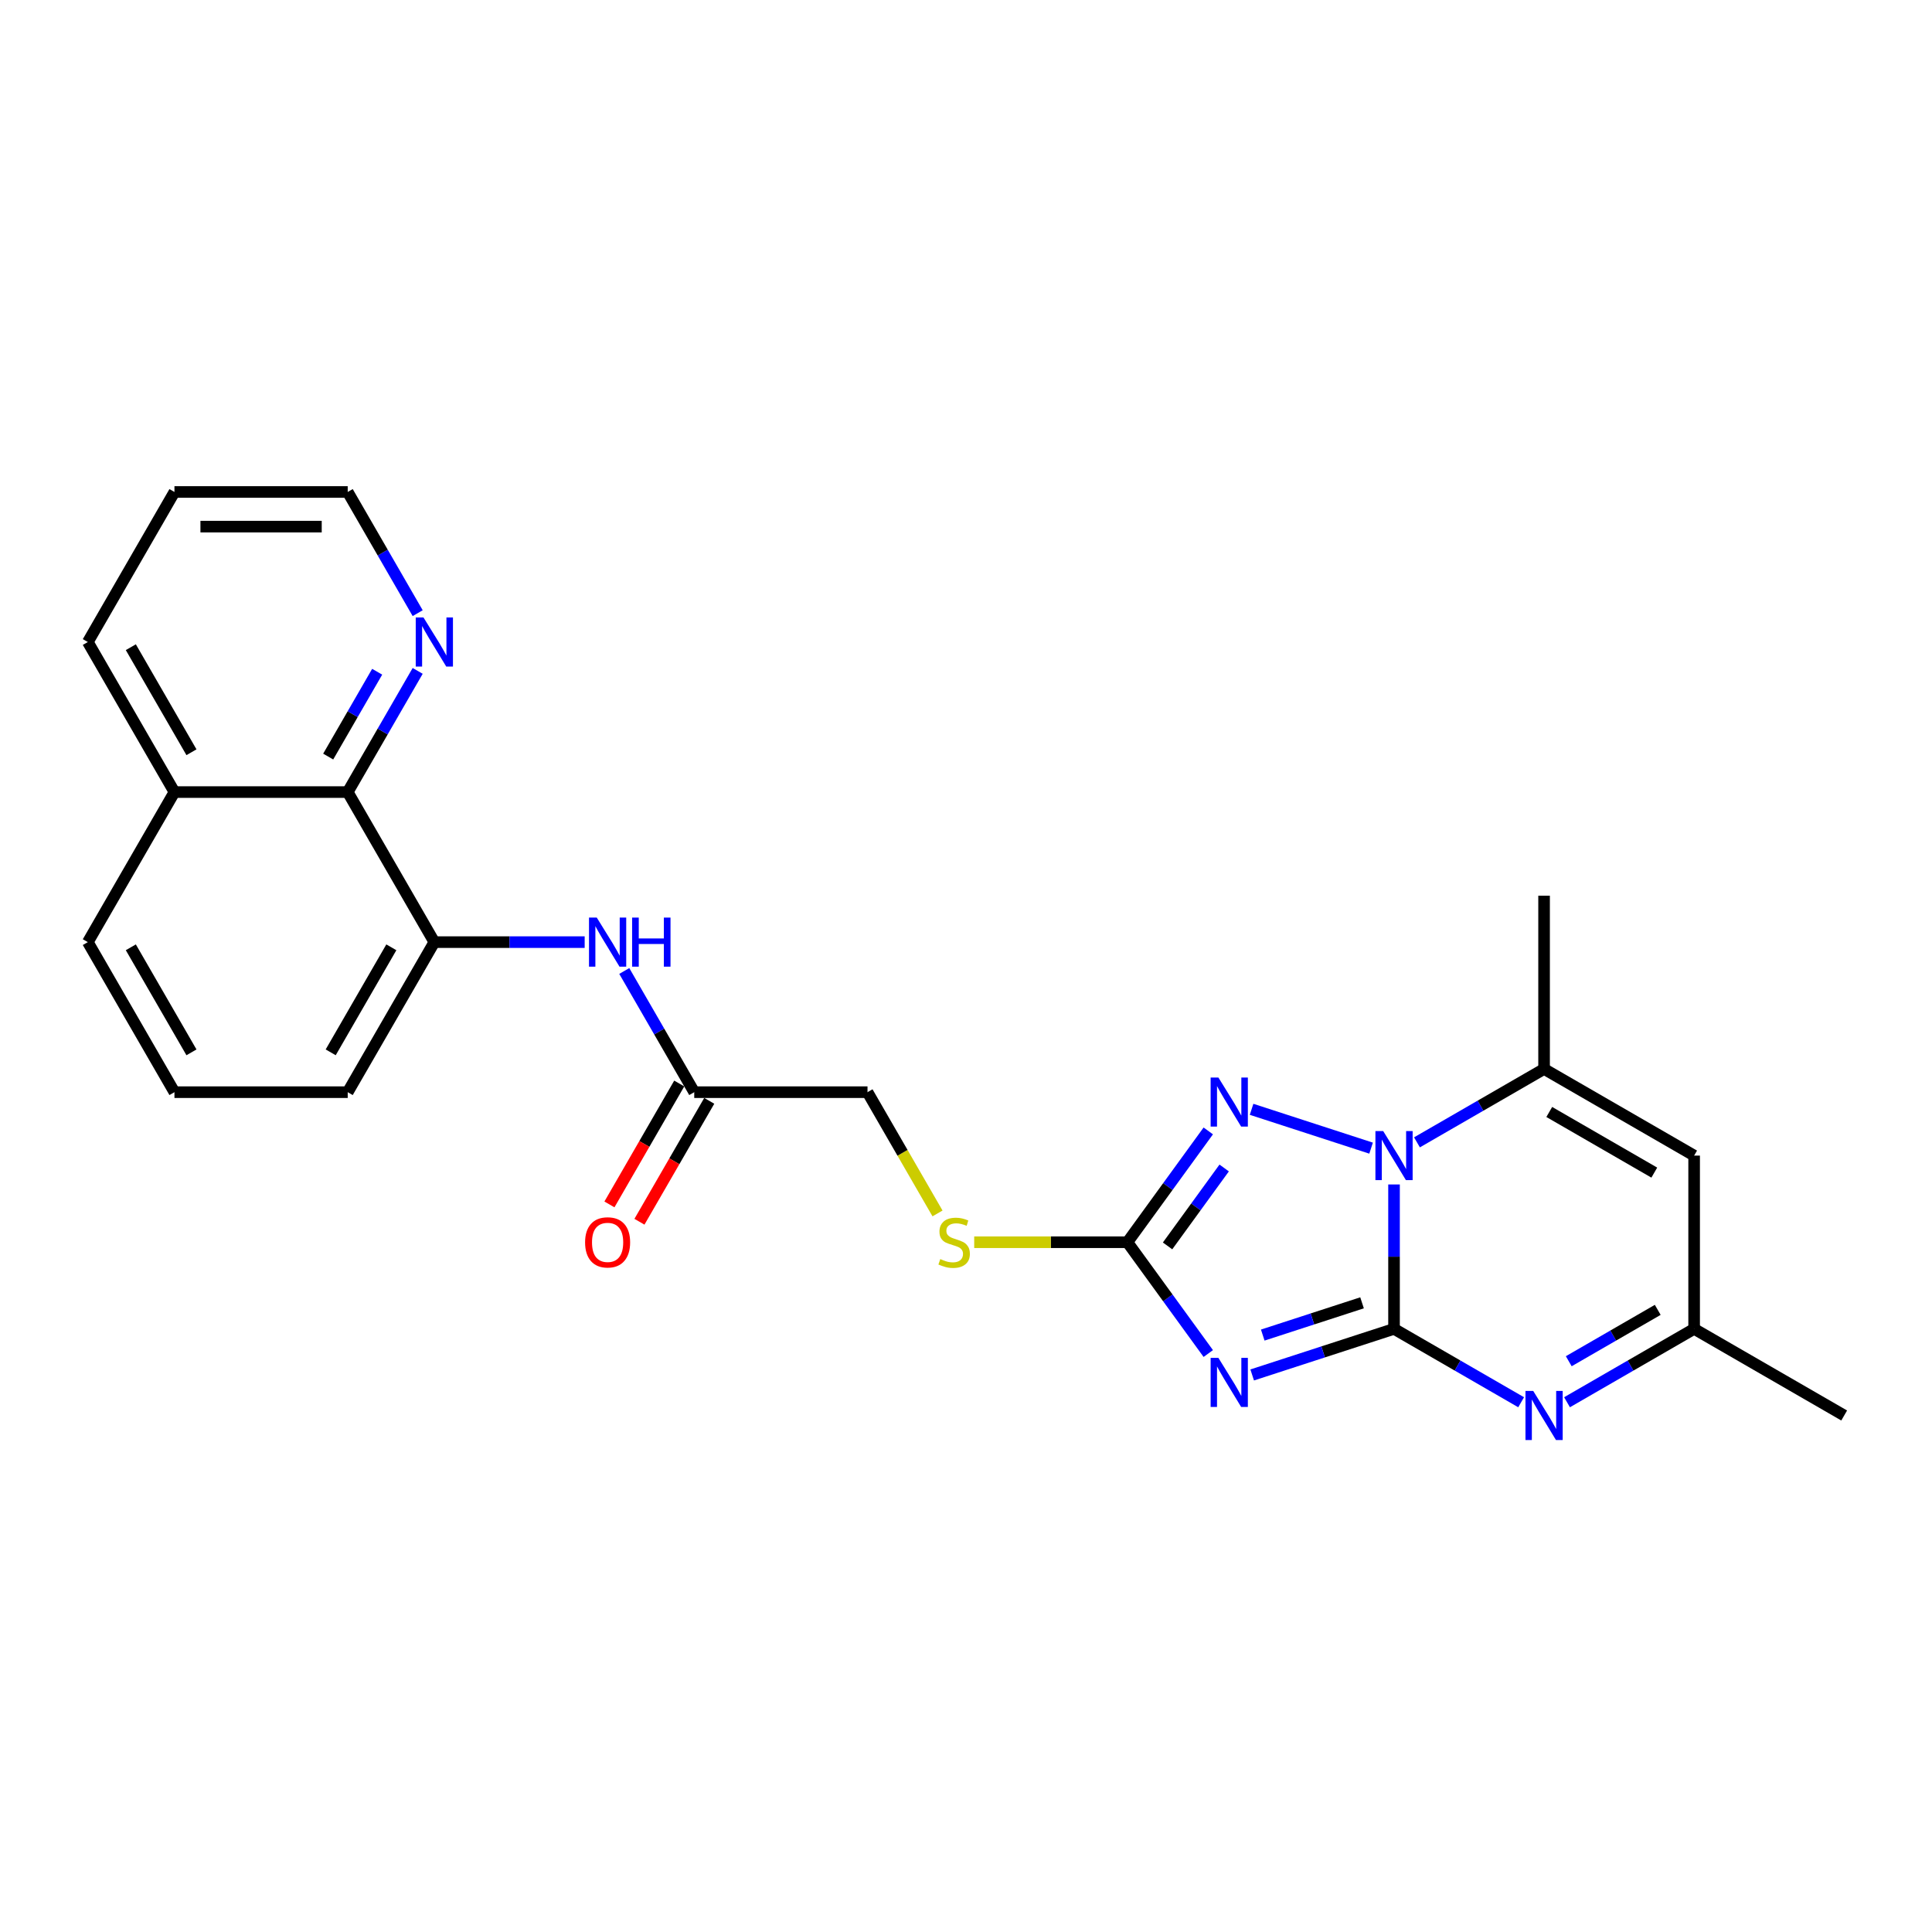 <?xml version='1.0' encoding='iso-8859-1'?>
<svg version='1.1' baseProfile='full'
              xmlns='http://www.w3.org/2000/svg'
                      xmlns:rdkit='http://www.rdkit.org/xml'
                      xmlns:xlink='http://www.w3.org/1999/xlink'
                  xml:space='preserve'
width='1000px' height='1000px' viewBox='0 0 1000 1000'>
<!-- END OF HEADER -->
<rect style='opacity:1.0;fill:#FFFFFF;stroke:none' width='1000' height='1000' x='0' y='0'> </rect>
<path class='bond-0' d='M 721.547,687.816 L 721.547,650.446' style='fill:none;fill-rule:evenodd;stroke:#000000;stroke-width:6px;stroke-linecap:butt;stroke-linejoin:miter;stroke-opacity:1' />
<path class='bond-0' d='M 721.547,650.446 L 721.547,613.076' style='fill:none;fill-rule:evenodd;stroke:#0000FF;stroke-width:6px;stroke-linecap:butt;stroke-linejoin:miter;stroke-opacity:1' />
<path class='bond-1' d='M 721.547,687.816 L 684.838,699.744' style='fill:none;fill-rule:evenodd;stroke:#000000;stroke-width:6px;stroke-linecap:butt;stroke-linejoin:miter;stroke-opacity:1' />
<path class='bond-1' d='M 684.838,699.744 L 648.129,711.671' style='fill:none;fill-rule:evenodd;stroke:#0000FF;stroke-width:6px;stroke-linecap:butt;stroke-linejoin:miter;stroke-opacity:1' />
<path class='bond-1' d='M 704.992,674.336 L 679.295,682.685' style='fill:none;fill-rule:evenodd;stroke:#000000;stroke-width:6px;stroke-linecap:butt;stroke-linejoin:miter;stroke-opacity:1' />
<path class='bond-1' d='M 679.295,682.685 L 653.599,691.034' style='fill:none;fill-rule:evenodd;stroke:#0000FF;stroke-width:6px;stroke-linecap:butt;stroke-linejoin:miter;stroke-opacity:1' />
<path class='bond-4' d='M 721.547,687.816 L 754.443,706.809' style='fill:none;fill-rule:evenodd;stroke:#000000;stroke-width:6px;stroke-linecap:butt;stroke-linejoin:miter;stroke-opacity:1' />
<path class='bond-4' d='M 754.443,706.809 L 787.339,725.801' style='fill:none;fill-rule:evenodd;stroke:#0000FF;stroke-width:6px;stroke-linecap:butt;stroke-linejoin:miter;stroke-opacity:1' />
<path class='bond-2' d='M 709.673,594.277 L 647.817,574.178' style='fill:none;fill-rule:evenodd;stroke:#0000FF;stroke-width:6px;stroke-linecap:butt;stroke-linejoin:miter;stroke-opacity:1' />
<path class='bond-5' d='M 733.421,591.28 L 766.317,572.287' style='fill:none;fill-rule:evenodd;stroke:#0000FF;stroke-width:6px;stroke-linecap:butt;stroke-linejoin:miter;stroke-opacity:1' />
<path class='bond-5' d='M 766.317,572.287 L 799.213,553.294' style='fill:none;fill-rule:evenodd;stroke:#000000;stroke-width:6px;stroke-linecap:butt;stroke-linejoin:miter;stroke-opacity:1' />
<path class='bond-3' d='M 625.4,700.588 L 604.471,671.782' style='fill:none;fill-rule:evenodd;stroke:#0000FF;stroke-width:6px;stroke-linecap:butt;stroke-linejoin:miter;stroke-opacity:1' />
<path class='bond-3' d='M 604.471,671.782 L 583.542,642.975' style='fill:none;fill-rule:evenodd;stroke:#000000;stroke-width:6px;stroke-linecap:butt;stroke-linejoin:miter;stroke-opacity:1' />
<path class='bond-25' d='M 625.4,585.363 L 604.471,614.169' style='fill:none;fill-rule:evenodd;stroke:#0000FF;stroke-width:6px;stroke-linecap:butt;stroke-linejoin:miter;stroke-opacity:1' />
<path class='bond-25' d='M 604.471,614.169 L 583.542,642.975' style='fill:none;fill-rule:evenodd;stroke:#000000;stroke-width:6px;stroke-linecap:butt;stroke-linejoin:miter;stroke-opacity:1' />
<path class='bond-25' d='M 633.632,604.547 L 618.981,624.712' style='fill:none;fill-rule:evenodd;stroke:#0000FF;stroke-width:6px;stroke-linecap:butt;stroke-linejoin:miter;stroke-opacity:1' />
<path class='bond-25' d='M 618.981,624.712 L 604.331,644.876' style='fill:none;fill-rule:evenodd;stroke:#000000;stroke-width:6px;stroke-linecap:butt;stroke-linejoin:miter;stroke-opacity:1' />
<path class='bond-12' d='M 583.542,642.975 L 543.894,642.975' style='fill:none;fill-rule:evenodd;stroke:#000000;stroke-width:6px;stroke-linecap:butt;stroke-linejoin:miter;stroke-opacity:1' />
<path class='bond-12' d='M 543.894,642.975 L 504.246,642.975' style='fill:none;fill-rule:evenodd;stroke:#CCCC00;stroke-width:6px;stroke-linecap:butt;stroke-linejoin:miter;stroke-opacity:1' />
<path class='bond-7' d='M 811.087,725.801 L 843.983,706.809' style='fill:none;fill-rule:evenodd;stroke:#0000FF;stroke-width:6px;stroke-linecap:butt;stroke-linejoin:miter;stroke-opacity:1' />
<path class='bond-7' d='M 843.983,706.809 L 876.879,687.816' style='fill:none;fill-rule:evenodd;stroke:#000000;stroke-width:6px;stroke-linecap:butt;stroke-linejoin:miter;stroke-opacity:1' />
<path class='bond-7' d='M 811.988,704.57 L 835.015,691.275' style='fill:none;fill-rule:evenodd;stroke:#0000FF;stroke-width:6px;stroke-linecap:butt;stroke-linejoin:miter;stroke-opacity:1' />
<path class='bond-7' d='M 835.015,691.275 L 858.042,677.981' style='fill:none;fill-rule:evenodd;stroke:#000000;stroke-width:6px;stroke-linecap:butt;stroke-linejoin:miter;stroke-opacity:1' />
<path class='bond-17' d='M 799.213,553.294 L 799.213,463.613' style='fill:none;fill-rule:evenodd;stroke:#000000;stroke-width:6px;stroke-linecap:butt;stroke-linejoin:miter;stroke-opacity:1' />
<path class='bond-26' d='M 799.213,553.294 L 876.879,598.135' style='fill:none;fill-rule:evenodd;stroke:#000000;stroke-width:6px;stroke-linecap:butt;stroke-linejoin:miter;stroke-opacity:1' />
<path class='bond-26' d='M 801.895,575.554 L 856.261,606.942' style='fill:none;fill-rule:evenodd;stroke:#000000;stroke-width:6px;stroke-linecap:butt;stroke-linejoin:miter;stroke-opacity:1' />
<path class='bond-6' d='M 876.879,598.135 L 876.879,687.816' style='fill:none;fill-rule:evenodd;stroke:#000000;stroke-width:6px;stroke-linecap:butt;stroke-linejoin:miter;stroke-opacity:1' />
<path class='bond-20' d='M 876.879,687.816 L 954.545,732.657' style='fill:none;fill-rule:evenodd;stroke:#000000;stroke-width:6px;stroke-linecap:butt;stroke-linejoin:miter;stroke-opacity:1' />
<path class='bond-8' d='M 224.817,487.643 L 263.721,487.643' style='fill:none;fill-rule:evenodd;stroke:#000000;stroke-width:6px;stroke-linecap:butt;stroke-linejoin:miter;stroke-opacity:1' />
<path class='bond-8' d='M 263.721,487.643 L 302.624,487.643' style='fill:none;fill-rule:evenodd;stroke:#0000FF;stroke-width:6px;stroke-linecap:butt;stroke-linejoin:miter;stroke-opacity:1' />
<path class='bond-10' d='M 224.817,487.643 L 179.976,409.977' style='fill:none;fill-rule:evenodd;stroke:#000000;stroke-width:6px;stroke-linecap:butt;stroke-linejoin:miter;stroke-opacity:1' />
<path class='bond-18' d='M 224.817,487.643 L 179.976,565.309' style='fill:none;fill-rule:evenodd;stroke:#000000;stroke-width:6px;stroke-linecap:butt;stroke-linejoin:miter;stroke-opacity:1' />
<path class='bond-18' d='M 202.558,490.325 L 171.169,544.691' style='fill:none;fill-rule:evenodd;stroke:#000000;stroke-width:6px;stroke-linecap:butt;stroke-linejoin:miter;stroke-opacity:1' />
<path class='bond-9' d='M 323.124,502.584 L 341.231,533.947' style='fill:none;fill-rule:evenodd;stroke:#0000FF;stroke-width:6px;stroke-linecap:butt;stroke-linejoin:miter;stroke-opacity:1' />
<path class='bond-9' d='M 341.231,533.947 L 359.339,565.309' style='fill:none;fill-rule:evenodd;stroke:#000000;stroke-width:6px;stroke-linecap:butt;stroke-linejoin:miter;stroke-opacity:1' />
<path class='bond-13' d='M 179.976,409.977 L 198.084,378.614' style='fill:none;fill-rule:evenodd;stroke:#000000;stroke-width:6px;stroke-linecap:butt;stroke-linejoin:miter;stroke-opacity:1' />
<path class='bond-13' d='M 198.084,378.614 L 216.191,347.252' style='fill:none;fill-rule:evenodd;stroke:#0000FF;stroke-width:6px;stroke-linecap:butt;stroke-linejoin:miter;stroke-opacity:1' />
<path class='bond-13' d='M 169.875,391.6 L 182.55,369.646' style='fill:none;fill-rule:evenodd;stroke:#000000;stroke-width:6px;stroke-linecap:butt;stroke-linejoin:miter;stroke-opacity:1' />
<path class='bond-13' d='M 182.55,369.646 L 195.225,347.692' style='fill:none;fill-rule:evenodd;stroke:#0000FF;stroke-width:6px;stroke-linecap:butt;stroke-linejoin:miter;stroke-opacity:1' />
<path class='bond-16' d='M 179.976,409.977 L 90.295,409.977' style='fill:none;fill-rule:evenodd;stroke:#000000;stroke-width:6px;stroke-linecap:butt;stroke-linejoin:miter;stroke-opacity:1' />
<path class='bond-11' d='M 359.339,565.309 L 449.02,565.309' style='fill:none;fill-rule:evenodd;stroke:#000000;stroke-width:6px;stroke-linecap:butt;stroke-linejoin:miter;stroke-opacity:1' />
<path class='bond-14' d='M 351.572,560.825 L 333.506,592.116' style='fill:none;fill-rule:evenodd;stroke:#000000;stroke-width:6px;stroke-linecap:butt;stroke-linejoin:miter;stroke-opacity:1' />
<path class='bond-14' d='M 333.506,592.116 L 315.44,623.407' style='fill:none;fill-rule:evenodd;stroke:#FF0000;stroke-width:6px;stroke-linecap:butt;stroke-linejoin:miter;stroke-opacity:1' />
<path class='bond-14' d='M 367.105,569.793 L 349.04,601.084' style='fill:none;fill-rule:evenodd;stroke:#000000;stroke-width:6px;stroke-linecap:butt;stroke-linejoin:miter;stroke-opacity:1' />
<path class='bond-14' d='M 349.04,601.084 L 330.974,632.375' style='fill:none;fill-rule:evenodd;stroke:#FF0000;stroke-width:6px;stroke-linecap:butt;stroke-linejoin:miter;stroke-opacity:1' />
<path class='bond-15' d='M 485.255,628.07 L 467.138,596.69' style='fill:none;fill-rule:evenodd;stroke:#CCCC00;stroke-width:6px;stroke-linecap:butt;stroke-linejoin:miter;stroke-opacity:1' />
<path class='bond-15' d='M 467.138,596.69 L 449.02,565.309' style='fill:none;fill-rule:evenodd;stroke:#000000;stroke-width:6px;stroke-linecap:butt;stroke-linejoin:miter;stroke-opacity:1' />
<path class='bond-21' d='M 216.191,317.37 L 198.084,286.007' style='fill:none;fill-rule:evenodd;stroke:#0000FF;stroke-width:6px;stroke-linecap:butt;stroke-linejoin:miter;stroke-opacity:1' />
<path class='bond-21' d='M 198.084,286.007 L 179.976,254.644' style='fill:none;fill-rule:evenodd;stroke:#000000;stroke-width:6px;stroke-linecap:butt;stroke-linejoin:miter;stroke-opacity:1' />
<path class='bond-23' d='M 90.295,409.977 L 45.455,332.311' style='fill:none;fill-rule:evenodd;stroke:#000000;stroke-width:6px;stroke-linecap:butt;stroke-linejoin:miter;stroke-opacity:1' />
<path class='bond-23' d='M 99.102,389.359 L 67.714,334.992' style='fill:none;fill-rule:evenodd;stroke:#000000;stroke-width:6px;stroke-linecap:butt;stroke-linejoin:miter;stroke-opacity:1' />
<path class='bond-27' d='M 90.295,409.977 L 45.455,487.643' style='fill:none;fill-rule:evenodd;stroke:#000000;stroke-width:6px;stroke-linecap:butt;stroke-linejoin:miter;stroke-opacity:1' />
<path class='bond-19' d='M 179.976,565.309 L 90.295,565.309' style='fill:none;fill-rule:evenodd;stroke:#000000;stroke-width:6px;stroke-linecap:butt;stroke-linejoin:miter;stroke-opacity:1' />
<path class='bond-22' d='M 90.295,565.309 L 45.455,487.643' style='fill:none;fill-rule:evenodd;stroke:#000000;stroke-width:6px;stroke-linecap:butt;stroke-linejoin:miter;stroke-opacity:1' />
<path class='bond-22' d='M 99.102,544.691 L 67.714,490.325' style='fill:none;fill-rule:evenodd;stroke:#000000;stroke-width:6px;stroke-linecap:butt;stroke-linejoin:miter;stroke-opacity:1' />
<path class='bond-28' d='M 179.976,254.644 L 90.295,254.644' style='fill:none;fill-rule:evenodd;stroke:#000000;stroke-width:6px;stroke-linecap:butt;stroke-linejoin:miter;stroke-opacity:1' />
<path class='bond-28' d='M 166.524,272.581 L 103.747,272.581' style='fill:none;fill-rule:evenodd;stroke:#000000;stroke-width:6px;stroke-linecap:butt;stroke-linejoin:miter;stroke-opacity:1' />
<path class='bond-24' d='M 45.455,332.311 L 90.295,254.644' style='fill:none;fill-rule:evenodd;stroke:#000000;stroke-width:6px;stroke-linecap:butt;stroke-linejoin:miter;stroke-opacity:1' />
<path  class='atom-1' d='M 715.933 585.436
L 724.255 598.888
Q 725.08 600.215, 726.408 602.619
Q 727.735 605.022, 727.807 605.166
L 727.807 585.436
L 731.179 585.436
L 731.179 610.834
L 727.699 610.834
L 718.767 596.126
Q 717.726 594.404, 716.614 592.431
Q 715.538 590.458, 715.215 589.848
L 715.215 610.834
L 711.915 610.834
L 711.915 585.436
L 715.933 585.436
' fill='#0000FF'/>
<path  class='atom-2' d='M 630.641 702.83
L 638.963 716.282
Q 639.788 717.61, 641.116 720.013
Q 642.443 722.417, 642.515 722.56
L 642.515 702.83
L 645.887 702.83
L 645.887 728.228
L 642.407 728.228
L 633.475 713.52
Q 632.435 711.798, 631.323 709.825
Q 630.246 707.852, 629.924 707.243
L 629.924 728.228
L 626.623 728.228
L 626.623 702.83
L 630.641 702.83
' fill='#0000FF'/>
<path  class='atom-3' d='M 630.641 557.723
L 638.963 571.175
Q 639.788 572.502, 641.116 574.906
Q 642.443 577.309, 642.515 577.453
L 642.515 557.723
L 645.887 557.723
L 645.887 583.121
L 642.407 583.121
L 633.475 568.413
Q 632.435 566.691, 631.323 564.718
Q 630.246 562.745, 629.924 562.135
L 629.924 583.121
L 626.623 583.121
L 626.623 557.723
L 630.641 557.723
' fill='#0000FF'/>
<path  class='atom-5' d='M 793.599 719.958
L 801.921 733.41
Q 802.747 734.737, 804.074 737.141
Q 805.401 739.544, 805.473 739.688
L 805.473 719.958
L 808.845 719.958
L 808.845 745.356
L 805.365 745.356
L 796.433 730.648
Q 795.393 728.926, 794.281 726.953
Q 793.204 724.98, 792.882 724.37
L 792.882 745.356
L 789.581 745.356
L 789.581 719.958
L 793.599 719.958
' fill='#0000FF'/>
<path  class='atom-10' d='M 308.884 474.944
L 317.206 488.396
Q 318.032 489.724, 319.359 492.127
Q 320.686 494.531, 320.758 494.674
L 320.758 474.944
L 324.13 474.944
L 324.13 500.342
L 320.65 500.342
L 311.718 485.634
Q 310.678 483.912, 309.566 481.939
Q 308.489 479.966, 308.167 479.357
L 308.167 500.342
L 304.866 500.342
L 304.866 474.944
L 308.884 474.944
' fill='#0000FF'/>
<path  class='atom-10' d='M 327.179 474.944
L 330.623 474.944
L 330.623 485.742
L 343.609 485.742
L 343.609 474.944
L 347.052 474.944
L 347.052 500.342
L 343.609 500.342
L 343.609 488.612
L 330.623 488.612
L 330.623 500.342
L 327.179 500.342
L 327.179 474.944
' fill='#0000FF'/>
<path  class='atom-13' d='M 486.686 651.692
Q 486.973 651.8, 488.157 652.302
Q 489.341 652.805, 490.632 653.127
Q 491.959 653.414, 493.251 653.414
Q 495.654 653.414, 497.053 652.266
Q 498.452 651.083, 498.452 649.038
Q 498.452 647.639, 497.735 646.778
Q 497.053 645.917, 495.977 645.451
Q 494.901 644.984, 493.107 644.446
Q 490.847 643.765, 489.484 643.119
Q 488.157 642.473, 487.188 641.11
Q 486.256 639.747, 486.256 637.451
Q 486.256 634.258, 488.408 632.285
Q 490.596 630.312, 494.901 630.312
Q 497.842 630.312, 501.179 631.711
L 500.353 634.474
Q 497.304 633.218, 495.008 633.218
Q 492.533 633.218, 491.17 634.258
Q 489.807 635.263, 489.843 637.021
Q 489.843 638.384, 490.524 639.209
Q 491.242 640.034, 492.246 640.5
Q 493.287 640.967, 495.008 641.505
Q 497.304 642.222, 498.667 642.94
Q 500.031 643.657, 500.999 645.128
Q 502.004 646.563, 502.004 649.038
Q 502.004 652.553, 499.636 654.455
Q 497.304 656.32, 493.394 656.32
Q 491.134 656.32, 489.412 655.818
Q 487.726 655.351, 485.717 654.526
L 486.686 651.692
' fill='#CCCC00'/>
<path  class='atom-14' d='M 219.203 319.612
L 227.525 333.064
Q 228.35 334.391, 229.678 336.795
Q 231.005 339.198, 231.077 339.342
L 231.077 319.612
L 234.449 319.612
L 234.449 345.01
L 230.969 345.01
L 222.037 330.302
Q 220.997 328.58, 219.884 326.607
Q 218.808 324.634, 218.485 324.024
L 218.485 345.01
L 215.185 345.01
L 215.185 319.612
L 219.203 319.612
' fill='#0000FF'/>
<path  class='atom-15' d='M 302.84 643.047
Q 302.84 636.949, 305.853 633.541
Q 308.866 630.133, 314.498 630.133
Q 320.13 630.133, 323.143 633.541
Q 326.157 636.949, 326.157 643.047
Q 326.157 649.217, 323.108 652.733
Q 320.058 656.212, 314.498 656.212
Q 308.902 656.212, 305.853 652.733
Q 302.84 649.253, 302.84 643.047
M 314.498 653.343
Q 318.372 653.343, 320.453 650.76
Q 322.569 648.141, 322.569 643.047
Q 322.569 638.061, 320.453 635.55
Q 318.372 633.003, 314.498 633.003
Q 310.624 633.003, 308.507 635.514
Q 306.427 638.025, 306.427 643.047
Q 306.427 648.177, 308.507 650.76
Q 310.624 653.343, 314.498 653.343
' fill='#FF0000'/>
</svg>
